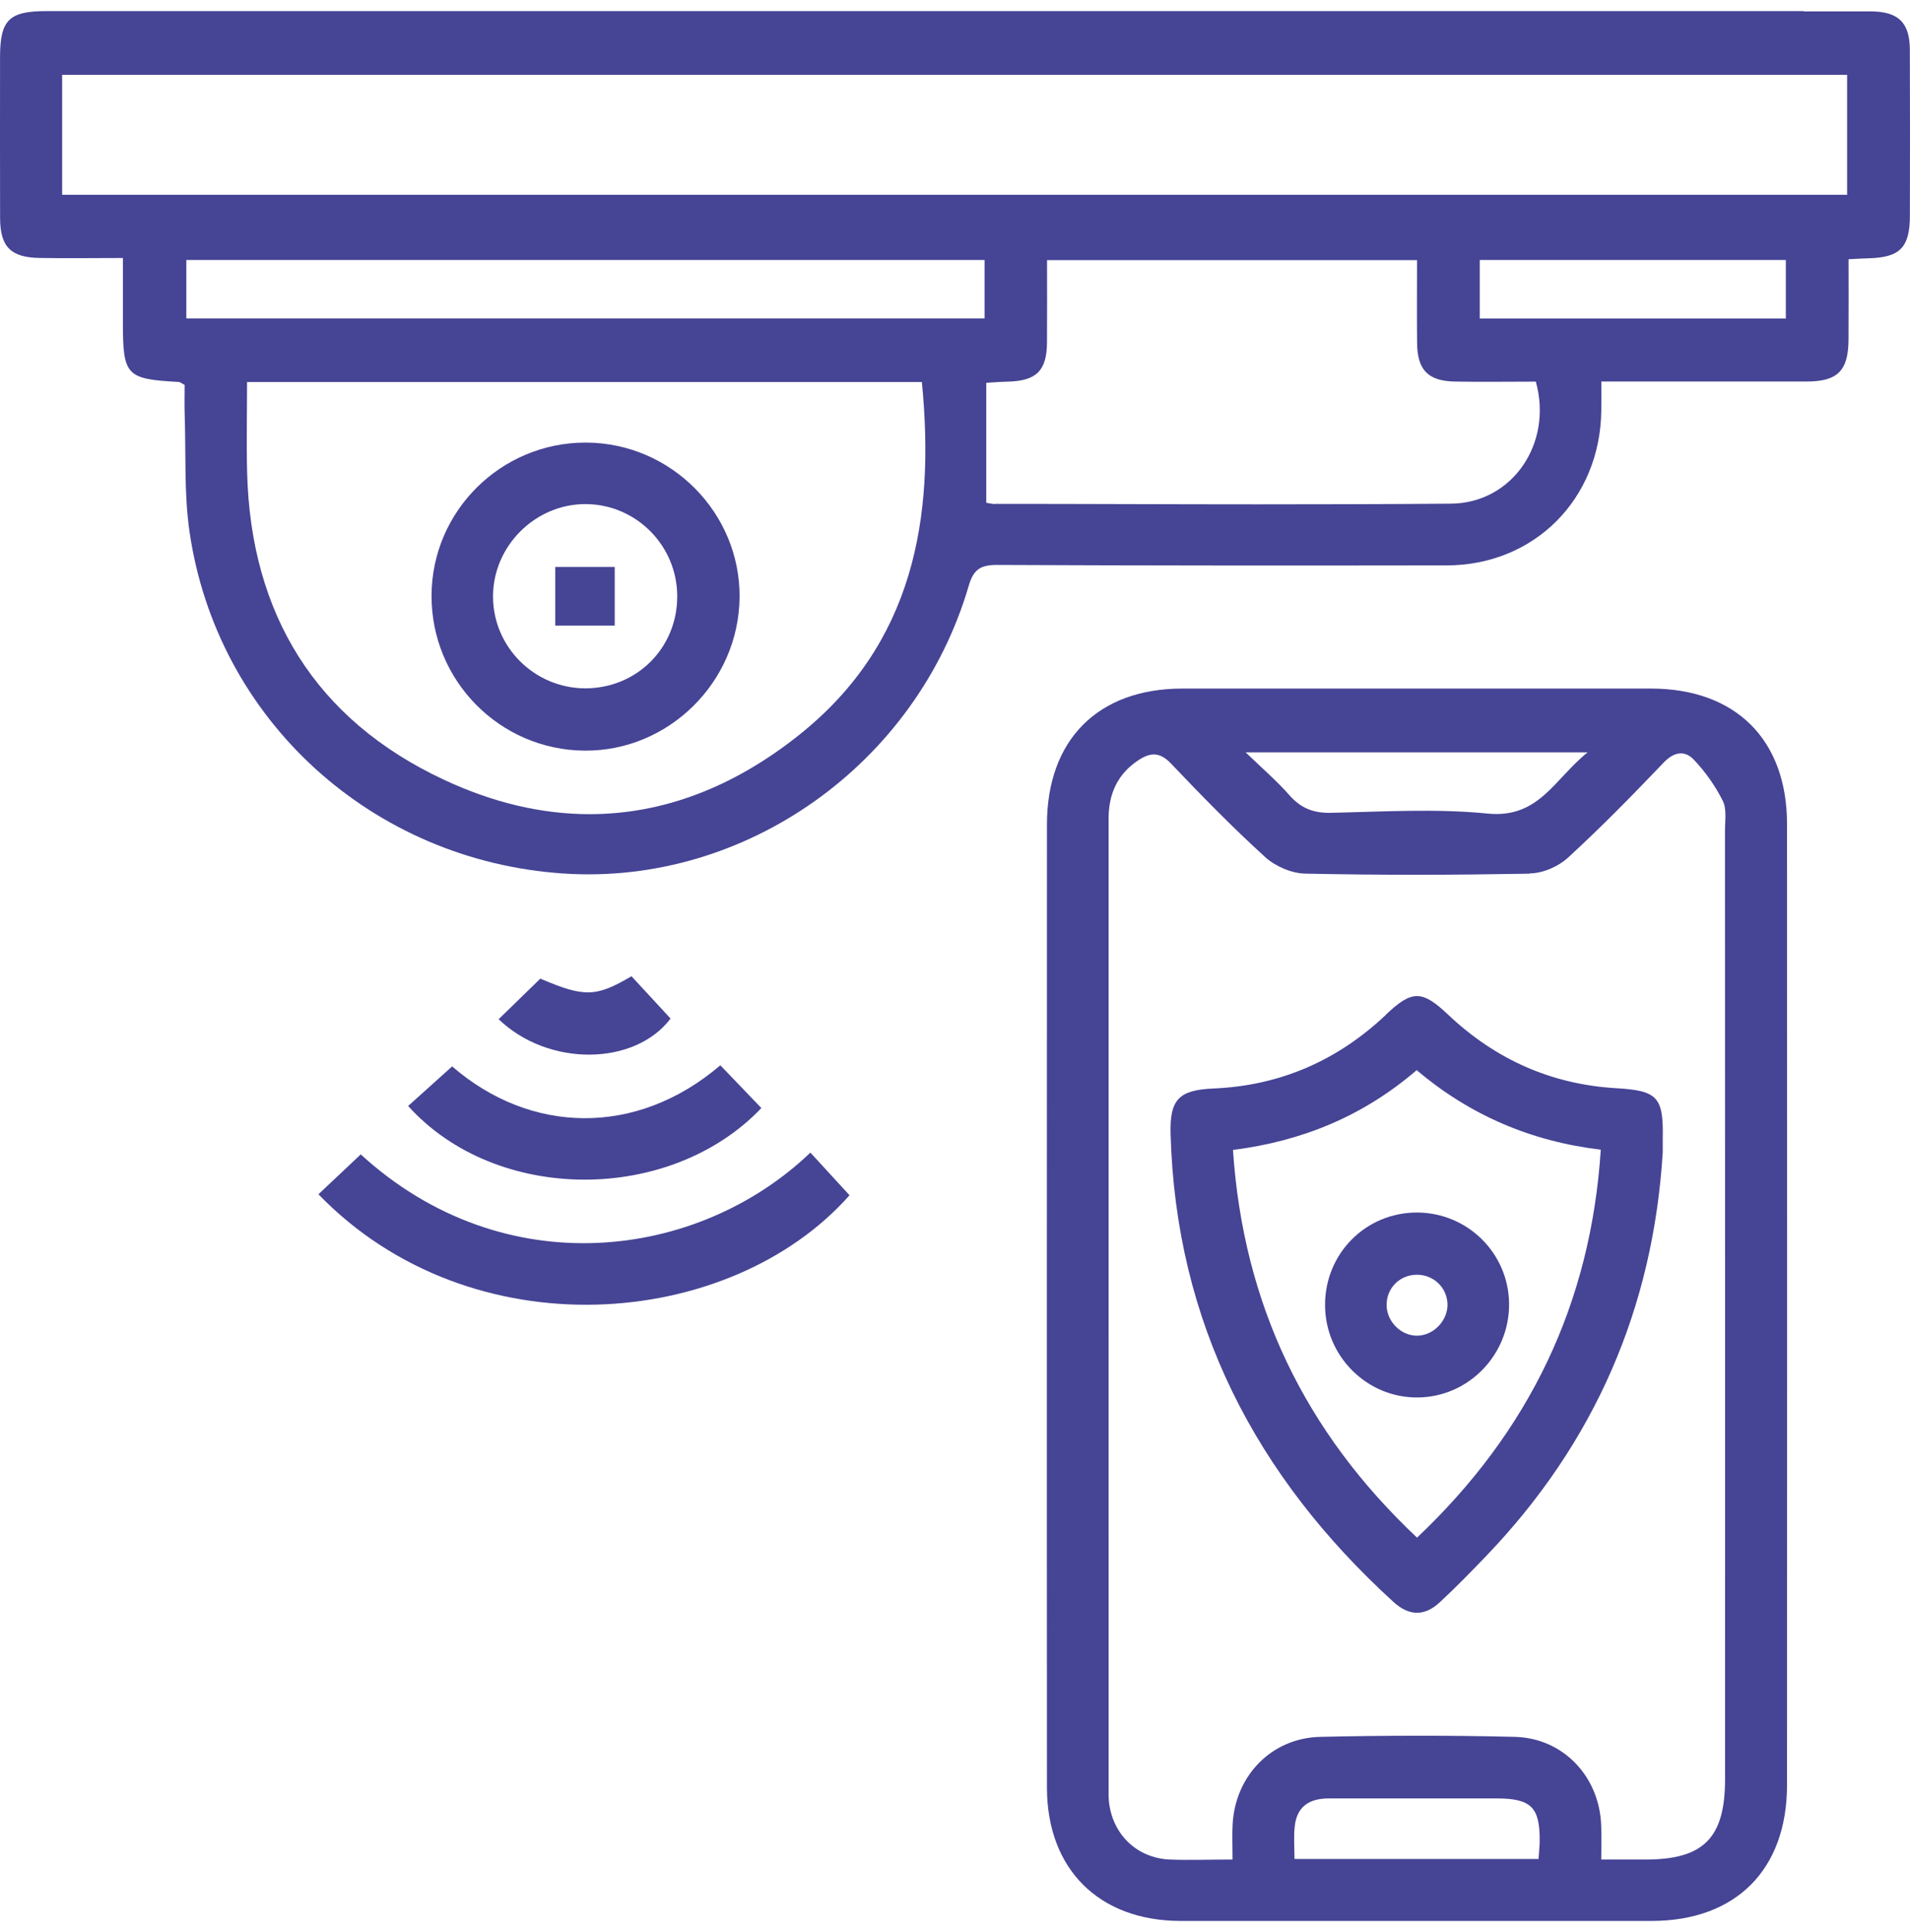 <svg width="86" height="87" viewBox="0 0 86 87" fill="none" xmlns="http://www.w3.org/2000/svg">
<path d="M81.212 0.5C54.837 0.5 28.462 0.5 2.088 0.5C0.404 0.5 0.004 0.897 0.002 2.571C0.002 4.993 -0.004 7.415 0.004 9.835C0.011 11.12 0.494 11.6 1.794 11.616C2.998 11.637 4.201 11.618 5.534 11.618V14.526C5.534 16.917 5.681 17.071 8.046 17.199C8.103 17.199 8.16 17.253 8.313 17.333C8.313 17.764 8.3 18.246 8.317 18.729C8.374 20.462 8.286 22.216 8.53 23.921C9.753 32.409 16.754 38.767 25.385 39.335C33.563 39.873 41.264 34.421 43.619 26.375C43.837 25.63 44.157 25.437 44.903 25.439C51.642 25.47 58.382 25.47 65.124 25.46C69.087 25.46 72.052 22.47 72.1 18.496C72.106 18.084 72.102 17.67 72.102 17.18C75.27 17.18 78.306 17.18 81.346 17.18C82.746 17.178 83.224 16.692 83.232 15.285C83.241 14.089 83.234 12.89 83.234 11.673C83.629 11.652 83.89 11.639 84.149 11.631C85.555 11.591 85.993 11.141 85.995 9.703C86.001 7.216 86.003 4.728 85.993 2.241C85.986 1.017 85.484 0.527 84.256 0.513C83.876 0.513 83.495 0.513 83.114 0.513C82.48 0.513 81.847 0.513 81.212 0.513M2.798 3.37H83.169V8.772H2.798V3.37ZM44.811 22.697C44.689 22.697 44.563 22.663 44.407 22.64V17.239C44.735 17.218 45.044 17.192 45.355 17.186C46.663 17.157 47.134 16.7 47.142 15.416C47.151 14.209 47.144 13.004 47.144 11.715H63.804C63.804 12.983 63.793 14.219 63.806 15.454C63.819 16.675 64.313 17.167 65.543 17.182C66.751 17.203 67.958 17.184 69.152 17.184C69.93 19.966 68.093 22.663 65.322 22.68C62.427 22.703 59.53 22.71 56.635 22.71C52.693 22.71 48.753 22.689 44.811 22.689M8.389 11.707H44.331V14.337H8.389V11.707ZM66.627 11.707H80.409V14.345H66.627V11.707ZM19.971 35.104C14.227 32.413 11.294 27.676 11.128 21.295C11.092 19.962 11.124 18.628 11.124 17.203H41.508C42.115 23.37 41.115 29.007 35.979 33.096C33.025 35.451 29.848 36.662 26.547 36.662C24.398 36.662 22.197 36.149 19.971 35.104Z" fill="#464495"/>
<path d="M53.239 31.006C49.436 31.006 47.142 33.317 47.14 37.127C47.136 44.324 47.136 51.521 47.136 58.716C47.138 65.981 47.134 73.241 47.14 80.501C47.144 84.168 49.486 86.498 53.166 86.5C60.23 86.5 67.294 86.5 74.36 86.5C78.159 86.498 80.461 84.193 80.463 80.381C80.468 65.956 80.468 51.53 80.463 37.106C80.461 33.307 78.151 31.009 74.337 31.006C70.822 31.006 67.304 31.006 63.789 31.006C60.272 31.006 56.757 31.006 53.239 31.006ZM58.05 35.8C57.499 35.172 56.858 34.623 56.086 33.877H71.486C69.989 35.075 69.293 36.866 66.983 36.635C64.651 36.402 62.275 36.551 59.923 36.601C59.895 36.603 59.868 36.603 59.843 36.603C59.092 36.603 58.546 36.366 58.05 35.8ZM68.877 39.328C69.463 39.328 70.164 39.021 70.597 38.624C72.089 37.255 73.511 35.802 74.911 34.337C75.376 33.847 75.859 33.784 76.258 34.2C76.778 34.743 77.232 35.386 77.568 36.057C77.757 36.431 77.669 36.957 77.669 37.411C77.675 51.643 77.675 65.874 77.673 80.106C77.673 82.764 76.715 83.733 74.089 83.735H72.098C72.098 83.176 72.113 82.696 72.096 82.219C72.028 80.011 70.395 78.26 68.194 78.21C65.284 78.138 62.37 78.144 59.46 78.21C57.255 78.254 55.609 79.959 55.499 82.171C55.476 82.652 55.497 83.136 55.497 83.735C54.431 83.735 53.548 83.769 52.667 83.735C51.152 83.664 50.048 82.555 49.924 81.046C49.913 80.915 49.917 80.785 49.917 80.653C49.917 66.063 49.917 51.471 49.915 36.879C49.915 35.754 50.311 34.846 51.282 34.217C51.818 33.868 52.236 33.868 52.726 34.383C54.101 35.83 55.497 37.259 56.973 38.601C57.429 39.015 58.159 39.328 58.773 39.339C60.444 39.374 62.118 39.391 63.791 39.391C65.486 39.391 67.182 39.37 68.877 39.341M58.296 82.249C58.39 81.334 58.971 80.978 59.847 80.983C61.352 80.983 62.86 80.983 64.369 80.983C65.374 80.983 66.379 80.983 67.384 80.983C68.955 80.983 69.348 81.386 69.325 82.955C69.321 83.18 69.293 83.403 69.274 83.708H58.285C58.285 83.199 58.245 82.718 58.296 82.249Z" fill="#464495"/>
<path d="M16.243 51.982C15.608 52.581 14.973 53.18 14.338 53.778C21.215 60.884 32.865 59.907 38.251 53.822C37.66 53.178 37.074 52.539 36.489 51.902C31.408 56.767 22.66 57.856 16.243 51.982Z" fill="#464495"/>
<path d="M20.358 48.02C19.662 48.647 19.018 49.23 18.377 49.803C22.345 54.208 30.17 54.21 34.282 49.896C33.666 49.255 33.046 48.611 32.434 47.97C28.633 51.217 23.864 51.059 20.358 48.02Z" fill="#464495"/>
<path d="M24.329 44.068C23.705 44.675 23.104 45.264 22.452 45.895C24.697 48.056 28.587 47.997 30.193 45.865C29.598 45.22 29.009 44.581 28.433 43.96C26.827 44.908 26.308 44.911 24.329 44.068Z" fill="#464495"/>
<path d="M19.431 26.812C19.414 30.639 22.492 33.767 26.312 33.801C30.102 33.834 33.258 30.72 33.3 26.908C33.34 23.105 30.222 19.951 26.406 19.93C26.392 19.93 26.379 19.93 26.364 19.93C22.557 19.93 19.447 23.01 19.431 26.812ZM26.322 30.996C24.056 30.975 22.206 29.133 22.199 26.871C22.191 24.587 24.108 22.68 26.392 22.699C28.65 22.72 30.487 24.57 30.493 26.841C30.502 29.171 28.675 30.998 26.348 30.996C26.339 30.996 26.331 30.996 26.322 30.996Z" fill="#464495"/>
<path d="M62.402 45.697C60.221 47.758 57.642 48.887 54.639 49.015C53.084 49.082 52.665 49.505 52.707 51.052C52.941 59.564 56.538 66.477 62.746 72.139C63.449 72.778 64.147 72.791 64.84 72.139C65.559 71.471 66.247 70.766 66.924 70.06C71.808 64.963 74.44 58.885 74.867 51.883C74.867 51.647 74.865 51.45 74.867 51.254C74.905 49.389 74.619 49.11 72.773 49.002C69.848 48.83 67.33 47.703 65.204 45.691C64.613 45.131 64.207 44.854 63.802 44.854C63.396 44.854 62.99 45.131 62.402 45.689M55.516 51.782C58.63 51.385 61.373 50.264 63.787 48.189C66.165 50.199 68.909 51.393 72.077 51.77C71.625 58.727 68.847 64.465 63.804 69.24C58.762 64.49 55.983 58.752 55.516 51.782Z" fill="#464495"/>
<path d="M25 28.17H27.678V25.531H25V28.17Z" fill="#464495"/>
<path d="M59.662 58.769C59.666 61.074 61.552 62.949 63.837 62.928C66.125 62.907 67.973 61.004 67.948 58.695C67.922 56.431 66.079 54.608 63.81 54.6C63.806 54.6 63.802 54.6 63.798 54.6C61.491 54.6 59.656 56.45 59.662 58.769ZM62.435 58.805C62.408 58.039 62.988 57.425 63.758 57.402C64.525 57.379 65.151 57.962 65.175 58.717C65.196 59.448 64.571 60.119 63.846 60.144C63.829 60.144 63.812 60.146 63.798 60.146C63.091 60.146 62.458 59.53 62.435 58.805Z" fill="#464495"/>
</svg>

